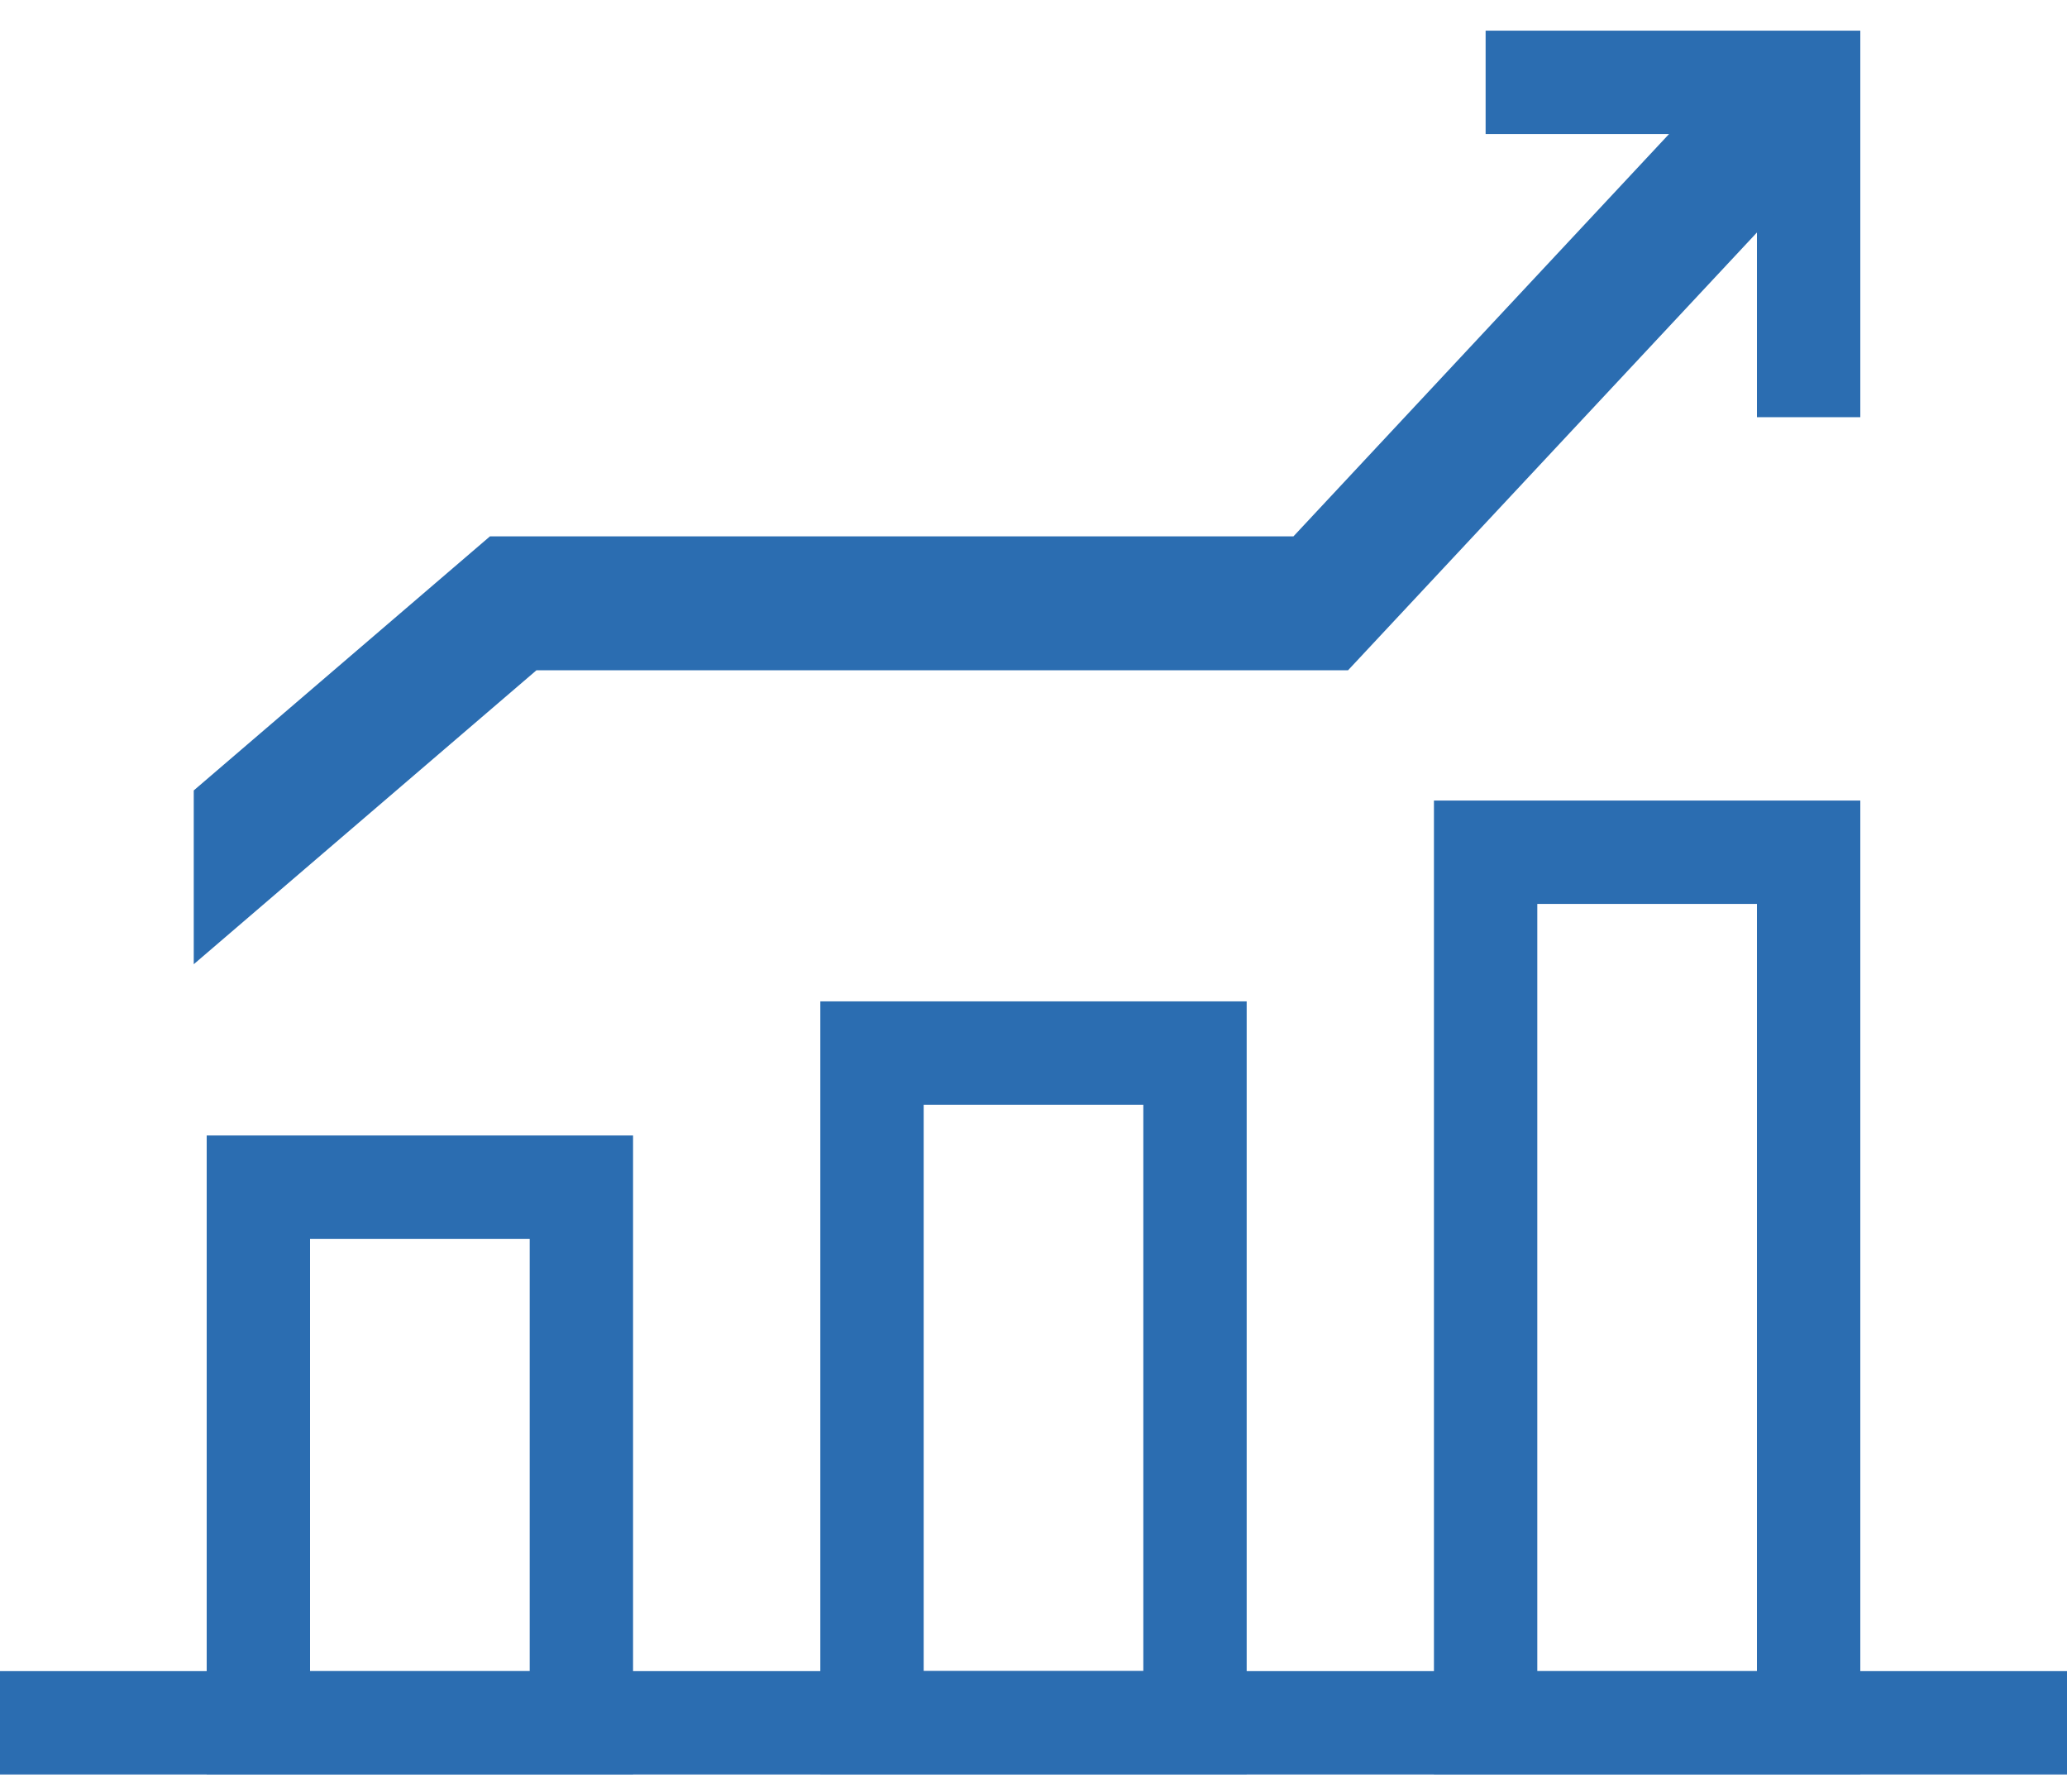 <svg width="30" height="26" viewBox="0 0 30 26" fill="none" xmlns="http://www.w3.org/2000/svg">
<path d="M30 25H0" stroke="#2B6DB1" stroke-width="1.5" stroke-miterlimit="10"/>
<path d="M17.344 15.281H12.656V24.998H17.344V15.281Z" stroke="#2B6DB1" stroke-width="1.5" stroke-miterlimit="10"/>
<path d="M26.25 12.367H21.562V25H26.25V12.367Z" stroke="#2B6DB1" stroke-width="1.5" stroke-miterlimit="10"/>
<path d="M8.438 17.227H3.75V25H8.438V17.227Z" stroke="#2B6DB1" stroke-width="1.5" stroke-miterlimit="10"/>
<path d="M26.25 6.054V1.195H21.562" stroke="#2B6DB1" stroke-width="1.5" stroke-miterlimit="10"/>
<path d="M18.773 8.533H19.099L19.322 8.294L25.125 2.079L25.413 2.368L19.24 8.976H7.786H7.508L7.298 9.157L3.562 12.361V11.815L7.389 8.533H18.773Z" fill="#2B6DB1" stroke="#2B6DB1" stroke-width="1.5" stroke-miterlimit="10"/>
</svg>
